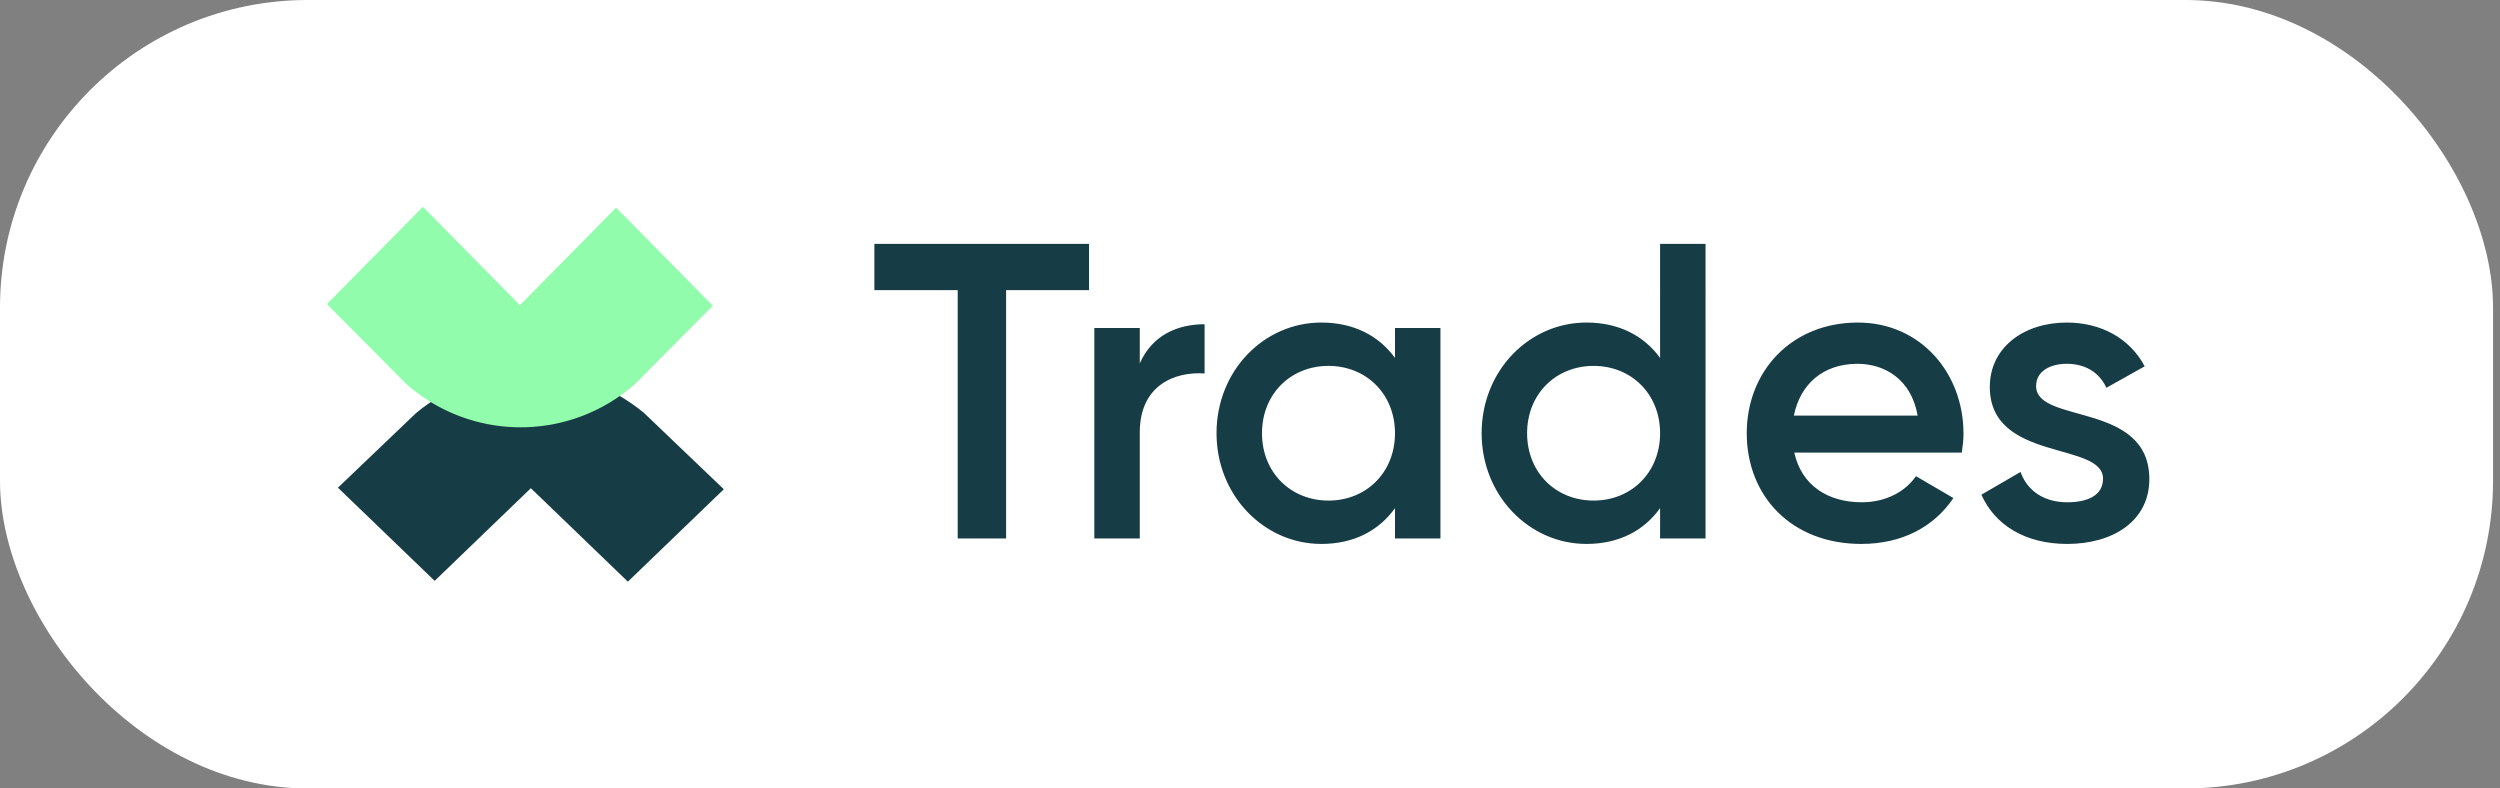 <?xml version="1.0" encoding="UTF-8"?>
<svg xmlns="http://www.w3.org/2000/svg" width="260" height="82" fill="none">
  <rect width="100%" height="100%" fill="#808080" stroke="none"/>
  <rect width="259.277" height="82" rx="32" fill="#fff"></rect>
  <path d="M67.006 42.971c-6.8-5.686-16.948-5.686-23.75 0l-8.11 7.748 10.077 9.706-.017-.017 10.003-9.635 10.09 9.72 9.978-9.612-8.276-7.91h.005z" fill="#163C45"></path>
  <path d="M42.273 39.951a17.952 17.952 0 0 0 23.75 0l8.108-8.156-10.075-10.216.016.017L54.07 31.738l-10.093-10.23L34 31.624l8.276 8.327h-.003z" fill="#91FDAC"></path>
  <path d="M113.258 25.36v4.814h-8.623V56h-5.034V30.174h-8.667V25.36h22.324zm5.279 12.43c1.313-2.976 3.983-4.07 6.741-4.07v5.121c-3.108-.218-6.741 1.226-6.741 6.128V56h-4.727V34.114h4.727v3.677zm26.542-3.676h4.727V56h-4.727v-3.152c-1.664 2.32-4.246 3.721-7.661 3.721-5.953 0-10.899-5.034-10.899-11.512 0-6.522 4.946-11.512 10.899-11.512 3.415 0 5.997 1.4 7.661 3.677v-3.108zm-6.916 17.947c3.939 0 6.916-2.933 6.916-7.004 0-4.07-2.977-7.004-6.916-7.004-3.94 0-6.916 2.933-6.916 7.004 0 4.07 2.976 7.003 6.916 7.003zM172.65 25.36h4.727V56h-4.727v-3.152c-1.664 2.32-4.246 3.721-7.66 3.721-5.953 0-10.9-5.034-10.9-11.512 0-6.522 4.947-11.512 10.9-11.512 3.414 0 5.996 1.4 7.66 3.677V25.36zm-6.916 26.7c3.939 0 6.916-2.932 6.916-7.003 0-4.07-2.977-7.004-6.916-7.004-3.94 0-6.916 2.933-6.916 7.004 0 4.07 2.976 7.003 6.916 7.003zm20.874-4.99c.744 3.415 3.502 5.166 7.003 5.166 2.627 0 4.597-1.182 5.647-2.714l3.896 2.276c-2.014 2.976-5.297 4.771-9.586 4.771-7.223 0-11.906-4.946-11.906-11.512 0-6.478 4.683-11.512 11.556-11.512 6.522 0 10.986 5.253 10.986 11.556 0 .656-.087 1.357-.175 1.97h-17.421zm-.044-3.851h12.869c-.656-3.765-3.414-5.384-6.259-5.384-3.546 0-5.953 2.1-6.61 5.384zm25.191-3.065c0 3.984 11.775 1.576 11.775 9.674 0 4.377-3.809 6.741-8.536 6.741-4.377 0-7.529-1.97-8.929-5.121l4.07-2.364c.701 1.97 2.452 3.152 4.859 3.152 2.101 0 3.721-.7 3.721-2.452 0-3.895-11.775-1.707-11.775-9.542 0-4.114 3.546-6.697 8.01-6.697 3.59 0 6.566 1.663 8.098 4.552l-3.983 2.233c-.788-1.707-2.32-2.495-4.115-2.495-1.707 0-3.195.744-3.195 2.32z" fill="#163C45"></path>
</svg>
